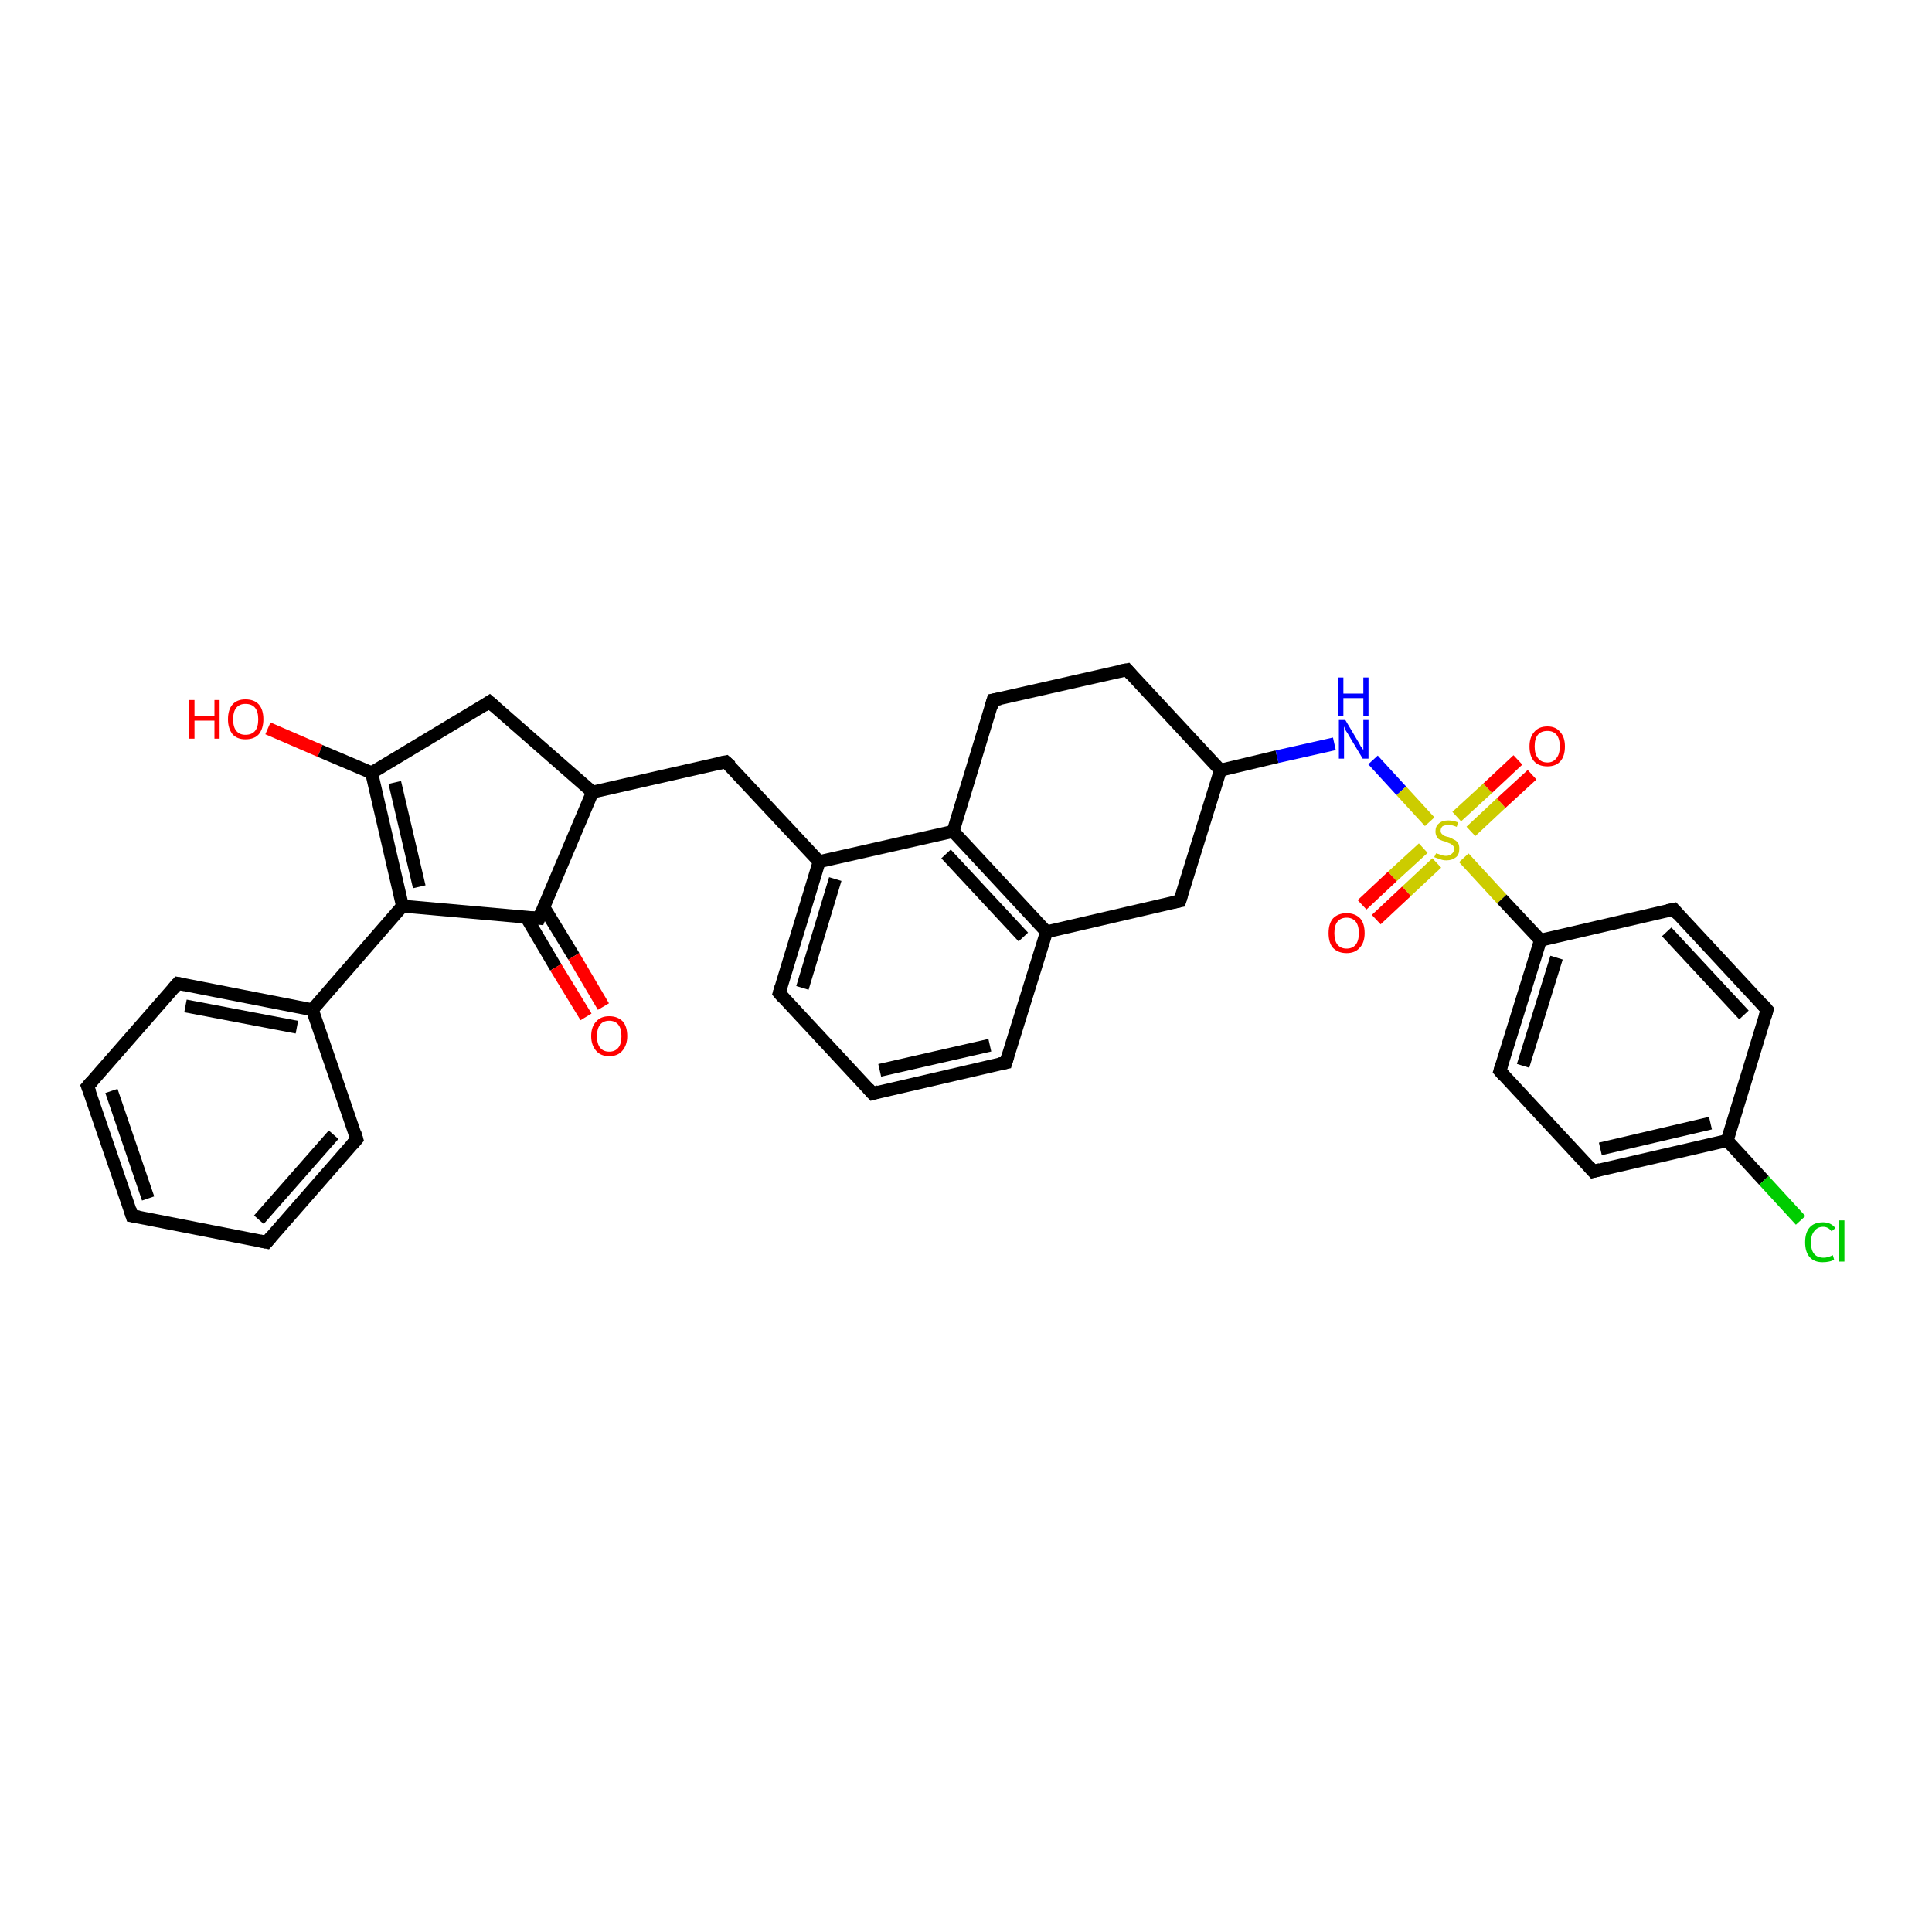 <?xml version='1.0' encoding='iso-8859-1'?>
<svg version='1.1' baseProfile='full'
              xmlns='http://www.w3.org/2000/svg'
                      xmlns:rdkit='http://www.rdkit.org/xml'
                      xmlns:xlink='http://www.w3.org/1999/xlink'
                  xml:space='preserve'
width='300px' height='300px' viewBox='0 0 300 300'>
<!-- END OF HEADER -->
<rect style='opacity:1.0;fill:#FFFFFF;stroke:none' width='300.0' height='300.0' x='0.0' y='0.0'> </rect>
<path class='bond-0 atom-0 atom-1' d='M 41.6,113.1 L 49.7,116.6' style='fill:none;fill-rule:evenodd;stroke:#FF0000;stroke-width:2.0px;stroke-linecap:butt;stroke-linejoin:miter;stroke-opacity:1' />
<path class='bond-0 atom-0 atom-1' d='M 49.7,116.6 L 57.7,120.0' style='fill:none;fill-rule:evenodd;stroke:#000000;stroke-width:2.0px;stroke-linecap:butt;stroke-linejoin:miter;stroke-opacity:1' />
<path class='bond-1 atom-1 atom-2' d='M 57.7,120.0 L 62.5,140.7' style='fill:none;fill-rule:evenodd;stroke:#000000;stroke-width:2.0px;stroke-linecap:butt;stroke-linejoin:miter;stroke-opacity:1' />
<path class='bond-1 atom-1 atom-2' d='M 61.3,121.5 L 65.1,137.7' style='fill:none;fill-rule:evenodd;stroke:#000000;stroke-width:2.0px;stroke-linecap:butt;stroke-linejoin:miter;stroke-opacity:1' />
<path class='bond-2 atom-2 atom-3' d='M 62.5,140.7 L 83.7,142.6' style='fill:none;fill-rule:evenodd;stroke:#000000;stroke-width:2.0px;stroke-linecap:butt;stroke-linejoin:miter;stroke-opacity:1' />
<path class='bond-3 atom-3 atom-4' d='M 81.7,142.4 L 86.3,150.2' style='fill:none;fill-rule:evenodd;stroke:#000000;stroke-width:2.0px;stroke-linecap:butt;stroke-linejoin:miter;stroke-opacity:1' />
<path class='bond-3 atom-3 atom-4' d='M 86.3,150.2 L 91.0,157.9' style='fill:none;fill-rule:evenodd;stroke:#FF0000;stroke-width:2.0px;stroke-linecap:butt;stroke-linejoin:miter;stroke-opacity:1' />
<path class='bond-3 atom-3 atom-4' d='M 84.4,140.8 L 89.1,148.5' style='fill:none;fill-rule:evenodd;stroke:#000000;stroke-width:2.0px;stroke-linecap:butt;stroke-linejoin:miter;stroke-opacity:1' />
<path class='bond-3 atom-3 atom-4' d='M 89.1,148.5 L 93.7,156.3' style='fill:none;fill-rule:evenodd;stroke:#FF0000;stroke-width:2.0px;stroke-linecap:butt;stroke-linejoin:miter;stroke-opacity:1' />
<path class='bond-4 atom-3 atom-5' d='M 83.7,142.6 L 92.0,123.0' style='fill:none;fill-rule:evenodd;stroke:#000000;stroke-width:2.0px;stroke-linecap:butt;stroke-linejoin:miter;stroke-opacity:1' />
<path class='bond-5 atom-5 atom-6' d='M 92.0,123.0 L 112.7,118.3' style='fill:none;fill-rule:evenodd;stroke:#000000;stroke-width:2.0px;stroke-linecap:butt;stroke-linejoin:miter;stroke-opacity:1' />
<path class='bond-6 atom-6 atom-7' d='M 112.7,118.3 L 127.2,133.8' style='fill:none;fill-rule:evenodd;stroke:#000000;stroke-width:2.0px;stroke-linecap:butt;stroke-linejoin:miter;stroke-opacity:1' />
<path class='bond-7 atom-7 atom-8' d='M 127.2,133.8 L 121.0,154.2' style='fill:none;fill-rule:evenodd;stroke:#000000;stroke-width:2.0px;stroke-linecap:butt;stroke-linejoin:miter;stroke-opacity:1' />
<path class='bond-7 atom-7 atom-8' d='M 129.7,136.5 L 124.6,153.4' style='fill:none;fill-rule:evenodd;stroke:#000000;stroke-width:2.0px;stroke-linecap:butt;stroke-linejoin:miter;stroke-opacity:1' />
<path class='bond-8 atom-8 atom-9' d='M 121.0,154.2 L 135.5,169.8' style='fill:none;fill-rule:evenodd;stroke:#000000;stroke-width:2.0px;stroke-linecap:butt;stroke-linejoin:miter;stroke-opacity:1' />
<path class='bond-9 atom-9 atom-10' d='M 135.5,169.8 L 156.2,165.0' style='fill:none;fill-rule:evenodd;stroke:#000000;stroke-width:2.0px;stroke-linecap:butt;stroke-linejoin:miter;stroke-opacity:1' />
<path class='bond-9 atom-9 atom-10' d='M 136.6,166.2 L 153.7,162.3' style='fill:none;fill-rule:evenodd;stroke:#000000;stroke-width:2.0px;stroke-linecap:butt;stroke-linejoin:miter;stroke-opacity:1' />
<path class='bond-10 atom-10 atom-11' d='M 156.2,165.0 L 162.5,144.7' style='fill:none;fill-rule:evenodd;stroke:#000000;stroke-width:2.0px;stroke-linecap:butt;stroke-linejoin:miter;stroke-opacity:1' />
<path class='bond-11 atom-11 atom-12' d='M 162.5,144.7 L 183.2,139.9' style='fill:none;fill-rule:evenodd;stroke:#000000;stroke-width:2.0px;stroke-linecap:butt;stroke-linejoin:miter;stroke-opacity:1' />
<path class='bond-12 atom-12 atom-13' d='M 183.2,139.9 L 189.5,119.6' style='fill:none;fill-rule:evenodd;stroke:#000000;stroke-width:2.0px;stroke-linecap:butt;stroke-linejoin:miter;stroke-opacity:1' />
<path class='bond-13 atom-13 atom-14' d='M 189.5,119.6 L 175.0,104.0' style='fill:none;fill-rule:evenodd;stroke:#000000;stroke-width:2.0px;stroke-linecap:butt;stroke-linejoin:miter;stroke-opacity:1' />
<path class='bond-14 atom-14 atom-15' d='M 175.0,104.0 L 154.2,108.7' style='fill:none;fill-rule:evenodd;stroke:#000000;stroke-width:2.0px;stroke-linecap:butt;stroke-linejoin:miter;stroke-opacity:1' />
<path class='bond-15 atom-15 atom-16' d='M 154.2,108.7 L 148.0,129.1' style='fill:none;fill-rule:evenodd;stroke:#000000;stroke-width:2.0px;stroke-linecap:butt;stroke-linejoin:miter;stroke-opacity:1' />
<path class='bond-16 atom-13 atom-17' d='M 189.5,119.6 L 198.3,117.5' style='fill:none;fill-rule:evenodd;stroke:#000000;stroke-width:2.0px;stroke-linecap:butt;stroke-linejoin:miter;stroke-opacity:1' />
<path class='bond-16 atom-13 atom-17' d='M 198.3,117.5 L 207.2,115.5' style='fill:none;fill-rule:evenodd;stroke:#0000FF;stroke-width:2.0px;stroke-linecap:butt;stroke-linejoin:miter;stroke-opacity:1' />
<path class='bond-17 atom-17 atom-18' d='M 213.2,118.0 L 217.6,122.8' style='fill:none;fill-rule:evenodd;stroke:#0000FF;stroke-width:2.0px;stroke-linecap:butt;stroke-linejoin:miter;stroke-opacity:1' />
<path class='bond-17 atom-17 atom-18' d='M 217.6,122.8 L 222.0,127.6' style='fill:none;fill-rule:evenodd;stroke:#CCCC00;stroke-width:2.0px;stroke-linecap:butt;stroke-linejoin:miter;stroke-opacity:1' />
<path class='bond-18 atom-18 atom-19' d='M 221.0,131.7 L 216.2,136.1' style='fill:none;fill-rule:evenodd;stroke:#CCCC00;stroke-width:2.0px;stroke-linecap:butt;stroke-linejoin:miter;stroke-opacity:1' />
<path class='bond-18 atom-18 atom-19' d='M 216.2,136.1 L 211.5,140.5' style='fill:none;fill-rule:evenodd;stroke:#FF0000;stroke-width:2.0px;stroke-linecap:butt;stroke-linejoin:miter;stroke-opacity:1' />
<path class='bond-18 atom-18 atom-19' d='M 223.1,134.0 L 218.4,138.4' style='fill:none;fill-rule:evenodd;stroke:#CCCC00;stroke-width:2.0px;stroke-linecap:butt;stroke-linejoin:miter;stroke-opacity:1' />
<path class='bond-18 atom-18 atom-19' d='M 218.4,138.4 L 213.7,142.8' style='fill:none;fill-rule:evenodd;stroke:#FF0000;stroke-width:2.0px;stroke-linecap:butt;stroke-linejoin:miter;stroke-opacity:1' />
<path class='bond-19 atom-18 atom-20' d='M 228.4,129.1 L 233.1,124.7' style='fill:none;fill-rule:evenodd;stroke:#CCCC00;stroke-width:2.0px;stroke-linecap:butt;stroke-linejoin:miter;stroke-opacity:1' />
<path class='bond-19 atom-18 atom-20' d='M 233.1,124.7 L 237.9,120.3' style='fill:none;fill-rule:evenodd;stroke:#FF0000;stroke-width:2.0px;stroke-linecap:butt;stroke-linejoin:miter;stroke-opacity:1' />
<path class='bond-19 atom-18 atom-20' d='M 226.2,126.8 L 231.0,122.4' style='fill:none;fill-rule:evenodd;stroke:#CCCC00;stroke-width:2.0px;stroke-linecap:butt;stroke-linejoin:miter;stroke-opacity:1' />
<path class='bond-19 atom-18 atom-20' d='M 231.0,122.4 L 235.7,118.0' style='fill:none;fill-rule:evenodd;stroke:#FF0000;stroke-width:2.0px;stroke-linecap:butt;stroke-linejoin:miter;stroke-opacity:1' />
<path class='bond-20 atom-18 atom-21' d='M 227.3,133.2 L 233.2,139.6' style='fill:none;fill-rule:evenodd;stroke:#CCCC00;stroke-width:2.0px;stroke-linecap:butt;stroke-linejoin:miter;stroke-opacity:1' />
<path class='bond-20 atom-18 atom-21' d='M 233.2,139.6 L 239.2,146.0' style='fill:none;fill-rule:evenodd;stroke:#000000;stroke-width:2.0px;stroke-linecap:butt;stroke-linejoin:miter;stroke-opacity:1' />
<path class='bond-21 atom-21 atom-22' d='M 239.2,146.0 L 232.9,166.3' style='fill:none;fill-rule:evenodd;stroke:#000000;stroke-width:2.0px;stroke-linecap:butt;stroke-linejoin:miter;stroke-opacity:1' />
<path class='bond-21 atom-21 atom-22' d='M 241.7,148.7 L 236.5,165.5' style='fill:none;fill-rule:evenodd;stroke:#000000;stroke-width:2.0px;stroke-linecap:butt;stroke-linejoin:miter;stroke-opacity:1' />
<path class='bond-22 atom-22 atom-23' d='M 232.9,166.3 L 247.4,181.9' style='fill:none;fill-rule:evenodd;stroke:#000000;stroke-width:2.0px;stroke-linecap:butt;stroke-linejoin:miter;stroke-opacity:1' />
<path class='bond-23 atom-23 atom-24' d='M 247.4,181.9 L 268.2,177.1' style='fill:none;fill-rule:evenodd;stroke:#000000;stroke-width:2.0px;stroke-linecap:butt;stroke-linejoin:miter;stroke-opacity:1' />
<path class='bond-23 atom-23 atom-24' d='M 248.5,178.4 L 265.6,174.4' style='fill:none;fill-rule:evenodd;stroke:#000000;stroke-width:2.0px;stroke-linecap:butt;stroke-linejoin:miter;stroke-opacity:1' />
<path class='bond-24 atom-24 atom-25' d='M 268.2,177.1 L 273.9,183.3' style='fill:none;fill-rule:evenodd;stroke:#000000;stroke-width:2.0px;stroke-linecap:butt;stroke-linejoin:miter;stroke-opacity:1' />
<path class='bond-24 atom-24 atom-25' d='M 273.9,183.3 L 279.6,189.5' style='fill:none;fill-rule:evenodd;stroke:#00CC00;stroke-width:2.0px;stroke-linecap:butt;stroke-linejoin:miter;stroke-opacity:1' />
<path class='bond-25 atom-24 atom-26' d='M 268.2,177.1 L 274.4,156.8' style='fill:none;fill-rule:evenodd;stroke:#000000;stroke-width:2.0px;stroke-linecap:butt;stroke-linejoin:miter;stroke-opacity:1' />
<path class='bond-26 atom-26 atom-27' d='M 274.4,156.8 L 259.9,141.2' style='fill:none;fill-rule:evenodd;stroke:#000000;stroke-width:2.0px;stroke-linecap:butt;stroke-linejoin:miter;stroke-opacity:1' />
<path class='bond-26 atom-26 atom-27' d='M 270.8,157.6 L 258.8,144.7' style='fill:none;fill-rule:evenodd;stroke:#000000;stroke-width:2.0px;stroke-linecap:butt;stroke-linejoin:miter;stroke-opacity:1' />
<path class='bond-27 atom-5 atom-28' d='M 92.0,123.0 L 76.0,109.0' style='fill:none;fill-rule:evenodd;stroke:#000000;stroke-width:2.0px;stroke-linecap:butt;stroke-linejoin:miter;stroke-opacity:1' />
<path class='bond-28 atom-2 atom-29' d='M 62.5,140.7 L 48.5,156.8' style='fill:none;fill-rule:evenodd;stroke:#000000;stroke-width:2.0px;stroke-linecap:butt;stroke-linejoin:miter;stroke-opacity:1' />
<path class='bond-29 atom-29 atom-30' d='M 48.5,156.8 L 27.6,152.7' style='fill:none;fill-rule:evenodd;stroke:#000000;stroke-width:2.0px;stroke-linecap:butt;stroke-linejoin:miter;stroke-opacity:1' />
<path class='bond-29 atom-29 atom-30' d='M 46.1,159.5 L 28.8,156.2' style='fill:none;fill-rule:evenodd;stroke:#000000;stroke-width:2.0px;stroke-linecap:butt;stroke-linejoin:miter;stroke-opacity:1' />
<path class='bond-30 atom-30 atom-31' d='M 27.6,152.7 L 13.6,168.7' style='fill:none;fill-rule:evenodd;stroke:#000000;stroke-width:2.0px;stroke-linecap:butt;stroke-linejoin:miter;stroke-opacity:1' />
<path class='bond-31 atom-31 atom-32' d='M 13.6,168.7 L 20.5,188.8' style='fill:none;fill-rule:evenodd;stroke:#000000;stroke-width:2.0px;stroke-linecap:butt;stroke-linejoin:miter;stroke-opacity:1' />
<path class='bond-31 atom-31 atom-32' d='M 17.3,169.4 L 23.0,186.1' style='fill:none;fill-rule:evenodd;stroke:#000000;stroke-width:2.0px;stroke-linecap:butt;stroke-linejoin:miter;stroke-opacity:1' />
<path class='bond-32 atom-32 atom-33' d='M 20.5,188.8 L 41.4,192.9' style='fill:none;fill-rule:evenodd;stroke:#000000;stroke-width:2.0px;stroke-linecap:butt;stroke-linejoin:miter;stroke-opacity:1' />
<path class='bond-33 atom-33 atom-34' d='M 41.4,192.9 L 55.4,176.9' style='fill:none;fill-rule:evenodd;stroke:#000000;stroke-width:2.0px;stroke-linecap:butt;stroke-linejoin:miter;stroke-opacity:1' />
<path class='bond-33 atom-33 atom-34' d='M 40.2,189.4 L 51.8,176.2' style='fill:none;fill-rule:evenodd;stroke:#000000;stroke-width:2.0px;stroke-linecap:butt;stroke-linejoin:miter;stroke-opacity:1' />
<path class='bond-34 atom-28 atom-1' d='M 76.0,109.0 L 57.7,120.0' style='fill:none;fill-rule:evenodd;stroke:#000000;stroke-width:2.0px;stroke-linecap:butt;stroke-linejoin:miter;stroke-opacity:1' />
<path class='bond-35 atom-34 atom-29' d='M 55.4,176.9 L 48.5,156.8' style='fill:none;fill-rule:evenodd;stroke:#000000;stroke-width:2.0px;stroke-linecap:butt;stroke-linejoin:miter;stroke-opacity:1' />
<path class='bond-36 atom-16 atom-7' d='M 148.0,129.1 L 127.2,133.8' style='fill:none;fill-rule:evenodd;stroke:#000000;stroke-width:2.0px;stroke-linecap:butt;stroke-linejoin:miter;stroke-opacity:1' />
<path class='bond-37 atom-27 atom-21' d='M 259.9,141.2 L 239.2,146.0' style='fill:none;fill-rule:evenodd;stroke:#000000;stroke-width:2.0px;stroke-linecap:butt;stroke-linejoin:miter;stroke-opacity:1' />
<path class='bond-38 atom-16 atom-11' d='M 148.0,129.1 L 162.5,144.7' style='fill:none;fill-rule:evenodd;stroke:#000000;stroke-width:2.0px;stroke-linecap:butt;stroke-linejoin:miter;stroke-opacity:1' />
<path class='bond-38 atom-16 atom-11' d='M 146.9,132.6 L 158.9,145.5' style='fill:none;fill-rule:evenodd;stroke:#000000;stroke-width:2.0px;stroke-linecap:butt;stroke-linejoin:miter;stroke-opacity:1' />
<path d='M 82.6,142.5 L 83.7,142.6 L 84.1,141.6' style='fill:none;stroke:#000000;stroke-width:2.0px;stroke-linecap:butt;stroke-linejoin:miter;stroke-opacity:1;' />
<path d='M 111.7,118.5 L 112.7,118.3 L 113.5,119.0' style='fill:none;stroke:#000000;stroke-width:2.0px;stroke-linecap:butt;stroke-linejoin:miter;stroke-opacity:1;' />
<path d='M 121.3,153.2 L 121.0,154.2 L 121.7,155.0' style='fill:none;stroke:#000000;stroke-width:2.0px;stroke-linecap:butt;stroke-linejoin:miter;stroke-opacity:1;' />
<path d='M 134.8,169.0 L 135.5,169.8 L 136.5,169.5' style='fill:none;stroke:#000000;stroke-width:2.0px;stroke-linecap:butt;stroke-linejoin:miter;stroke-opacity:1;' />
<path d='M 155.2,165.2 L 156.2,165.0 L 156.5,164.0' style='fill:none;stroke:#000000;stroke-width:2.0px;stroke-linecap:butt;stroke-linejoin:miter;stroke-opacity:1;' />
<path d='M 182.2,140.1 L 183.2,139.9 L 183.5,138.9' style='fill:none;stroke:#000000;stroke-width:2.0px;stroke-linecap:butt;stroke-linejoin:miter;stroke-opacity:1;' />
<path d='M 175.7,104.8 L 175.0,104.0 L 173.9,104.2' style='fill:none;stroke:#000000;stroke-width:2.0px;stroke-linecap:butt;stroke-linejoin:miter;stroke-opacity:1;' />
<path d='M 155.3,108.5 L 154.2,108.7 L 153.9,109.8' style='fill:none;stroke:#000000;stroke-width:2.0px;stroke-linecap:butt;stroke-linejoin:miter;stroke-opacity:1;' />
<path d='M 233.2,165.3 L 232.9,166.3 L 233.6,167.1' style='fill:none;stroke:#000000;stroke-width:2.0px;stroke-linecap:butt;stroke-linejoin:miter;stroke-opacity:1;' />
<path d='M 246.7,181.1 L 247.4,181.9 L 248.5,181.6' style='fill:none;stroke:#000000;stroke-width:2.0px;stroke-linecap:butt;stroke-linejoin:miter;stroke-opacity:1;' />
<path d='M 274.1,157.8 L 274.4,156.8 L 273.7,156.0' style='fill:none;stroke:#000000;stroke-width:2.0px;stroke-linecap:butt;stroke-linejoin:miter;stroke-opacity:1;' />
<path d='M 260.6,142.0 L 259.9,141.2 L 258.9,141.4' style='fill:none;stroke:#000000;stroke-width:2.0px;stroke-linecap:butt;stroke-linejoin:miter;stroke-opacity:1;' />
<path d='M 76.8,109.7 L 76.0,109.0 L 75.1,109.6' style='fill:none;stroke:#000000;stroke-width:2.0px;stroke-linecap:butt;stroke-linejoin:miter;stroke-opacity:1;' />
<path d='M 28.7,152.9 L 27.6,152.7 L 26.9,153.5' style='fill:none;stroke:#000000;stroke-width:2.0px;stroke-linecap:butt;stroke-linejoin:miter;stroke-opacity:1;' />
<path d='M 14.3,167.9 L 13.6,168.7 L 14.0,169.7' style='fill:none;stroke:#000000;stroke-width:2.0px;stroke-linecap:butt;stroke-linejoin:miter;stroke-opacity:1;' />
<path d='M 20.2,187.8 L 20.5,188.8 L 21.6,189.0' style='fill:none;stroke:#000000;stroke-width:2.0px;stroke-linecap:butt;stroke-linejoin:miter;stroke-opacity:1;' />
<path d='M 40.4,192.7 L 41.4,192.9 L 42.1,192.1' style='fill:none;stroke:#000000;stroke-width:2.0px;stroke-linecap:butt;stroke-linejoin:miter;stroke-opacity:1;' />
<path d='M 54.7,177.7 L 55.4,176.9 L 55.1,175.9' style='fill:none;stroke:#000000;stroke-width:2.0px;stroke-linecap:butt;stroke-linejoin:miter;stroke-opacity:1;' />
<path class='atom-0' d='M 29.4 108.7
L 30.2 108.7
L 30.2 111.2
L 33.3 111.2
L 33.3 108.7
L 34.1 108.7
L 34.1 114.7
L 33.3 114.7
L 33.3 111.9
L 30.2 111.9
L 30.2 114.7
L 29.4 114.7
L 29.4 108.7
' fill='#FF0000'/>
<path class='atom-0' d='M 35.4 111.7
Q 35.4 110.2, 36.1 109.4
Q 36.8 108.6, 38.1 108.6
Q 39.5 108.6, 40.2 109.4
Q 40.9 110.2, 40.9 111.7
Q 40.9 113.1, 40.2 114.0
Q 39.5 114.8, 38.1 114.8
Q 36.8 114.8, 36.1 114.0
Q 35.4 113.1, 35.4 111.7
M 38.1 114.1
Q 39.1 114.1, 39.6 113.5
Q 40.1 112.9, 40.1 111.7
Q 40.1 110.5, 39.6 109.9
Q 39.1 109.3, 38.1 109.3
Q 37.2 109.3, 36.7 109.9
Q 36.2 110.5, 36.2 111.7
Q 36.2 112.9, 36.7 113.5
Q 37.2 114.1, 38.1 114.1
' fill='#FF0000'/>
<path class='atom-4' d='M 91.8 160.9
Q 91.8 159.4, 92.6 158.6
Q 93.3 157.8, 94.6 157.8
Q 95.9 157.8, 96.7 158.6
Q 97.4 159.4, 97.4 160.9
Q 97.4 162.3, 96.6 163.2
Q 95.9 164.0, 94.6 164.0
Q 93.3 164.0, 92.6 163.2
Q 91.8 162.3, 91.8 160.9
M 94.6 163.3
Q 95.5 163.3, 96.0 162.7
Q 96.5 162.1, 96.5 160.9
Q 96.5 159.7, 96.0 159.1
Q 95.5 158.5, 94.6 158.5
Q 93.7 158.5, 93.2 159.1
Q 92.7 159.7, 92.7 160.9
Q 92.7 162.1, 93.2 162.7
Q 93.7 163.3, 94.6 163.3
' fill='#FF0000'/>
<path class='atom-17' d='M 208.9 111.8
L 210.8 115.0
Q 211.0 115.3, 211.3 115.9
Q 211.7 116.4, 211.7 116.5
L 211.7 111.8
L 212.5 111.8
L 212.5 117.8
L 211.6 117.8
L 209.5 114.3
Q 209.3 113.9, 209.0 113.5
Q 208.8 113.0, 208.7 112.8
L 208.7 117.8
L 207.9 117.8
L 207.9 111.8
L 208.9 111.8
' fill='#0000FF'/>
<path class='atom-17' d='M 207.8 105.2
L 208.6 105.2
L 208.6 107.7
L 211.7 107.7
L 211.7 105.2
L 212.5 105.2
L 212.5 111.2
L 211.7 111.2
L 211.7 108.4
L 208.6 108.4
L 208.6 111.2
L 207.8 111.2
L 207.8 105.2
' fill='#0000FF'/>
<path class='atom-18' d='M 223.0 132.5
Q 223.0 132.5, 223.3 132.6
Q 223.6 132.7, 223.9 132.8
Q 224.2 132.9, 224.5 132.9
Q 225.1 132.9, 225.4 132.6
Q 225.8 132.3, 225.8 131.8
Q 225.8 131.5, 225.6 131.3
Q 225.4 131.1, 225.2 131.0
Q 224.9 130.9, 224.5 130.7
Q 224.0 130.6, 223.6 130.4
Q 223.3 130.3, 223.1 129.9
Q 222.9 129.6, 222.9 129.1
Q 222.9 128.3, 223.4 127.9
Q 223.9 127.4, 224.9 127.4
Q 225.6 127.4, 226.4 127.7
L 226.2 128.4
Q 225.5 128.1, 225.0 128.1
Q 224.4 128.1, 224.0 128.3
Q 223.7 128.6, 223.7 129.0
Q 223.7 129.3, 223.9 129.5
Q 224.1 129.7, 224.3 129.8
Q 224.5 129.9, 225.0 130.0
Q 225.5 130.2, 225.8 130.4
Q 226.1 130.5, 226.4 130.9
Q 226.6 131.2, 226.6 131.8
Q 226.6 132.7, 226.1 133.1
Q 225.5 133.6, 224.6 133.6
Q 224.0 133.6, 223.6 133.4
Q 223.2 133.3, 222.7 133.1
L 223.0 132.5
' fill='#CCCC00'/>
<path class='atom-19' d='M 206.3 144.9
Q 206.3 143.4, 207.0 142.6
Q 207.8 141.8, 209.1 141.8
Q 210.4 141.8, 211.2 142.6
Q 211.9 143.4, 211.9 144.9
Q 211.9 146.4, 211.1 147.2
Q 210.4 148.0, 209.1 148.0
Q 207.8 148.0, 207.0 147.2
Q 206.3 146.4, 206.3 144.9
M 209.1 147.3
Q 210.0 147.3, 210.5 146.7
Q 211.0 146.1, 211.0 144.9
Q 211.0 143.7, 210.5 143.1
Q 210.0 142.5, 209.1 142.5
Q 208.2 142.5, 207.7 143.1
Q 207.2 143.7, 207.2 144.9
Q 207.2 146.1, 207.7 146.7
Q 208.2 147.3, 209.1 147.3
' fill='#FF0000'/>
<path class='atom-20' d='M 237.5 115.9
Q 237.5 114.5, 238.2 113.7
Q 238.9 112.8, 240.3 112.8
Q 241.6 112.8, 242.3 113.7
Q 243.0 114.5, 243.0 115.9
Q 243.0 117.4, 242.3 118.2
Q 241.6 119.0, 240.3 119.0
Q 238.9 119.0, 238.2 118.2
Q 237.5 117.4, 237.5 115.9
M 240.3 118.4
Q 241.2 118.4, 241.7 117.7
Q 242.2 117.1, 242.2 115.9
Q 242.2 114.7, 241.7 114.1
Q 241.2 113.5, 240.3 113.5
Q 239.3 113.5, 238.8 114.1
Q 238.3 114.7, 238.3 115.9
Q 238.3 117.1, 238.8 117.7
Q 239.3 118.4, 240.3 118.4
' fill='#FF0000'/>
<path class='atom-25' d='M 280.3 192.9
Q 280.3 191.4, 281.0 190.6
Q 281.7 189.8, 283.1 189.8
Q 284.3 189.8, 285.0 190.7
L 284.4 191.2
Q 283.9 190.5, 283.1 190.5
Q 282.2 190.5, 281.7 191.2
Q 281.2 191.8, 281.2 192.9
Q 281.2 194.1, 281.7 194.7
Q 282.2 195.3, 283.2 195.3
Q 283.8 195.3, 284.6 194.9
L 284.8 195.6
Q 284.5 195.8, 284.0 195.9
Q 283.6 196.0, 283.0 196.0
Q 281.7 196.0, 281.0 195.2
Q 280.3 194.4, 280.3 192.9
' fill='#00CC00'/>
<path class='atom-25' d='M 285.6 189.5
L 286.4 189.5
L 286.4 195.9
L 285.6 195.9
L 285.6 189.5
' fill='#00CC00'/>
</svg>
